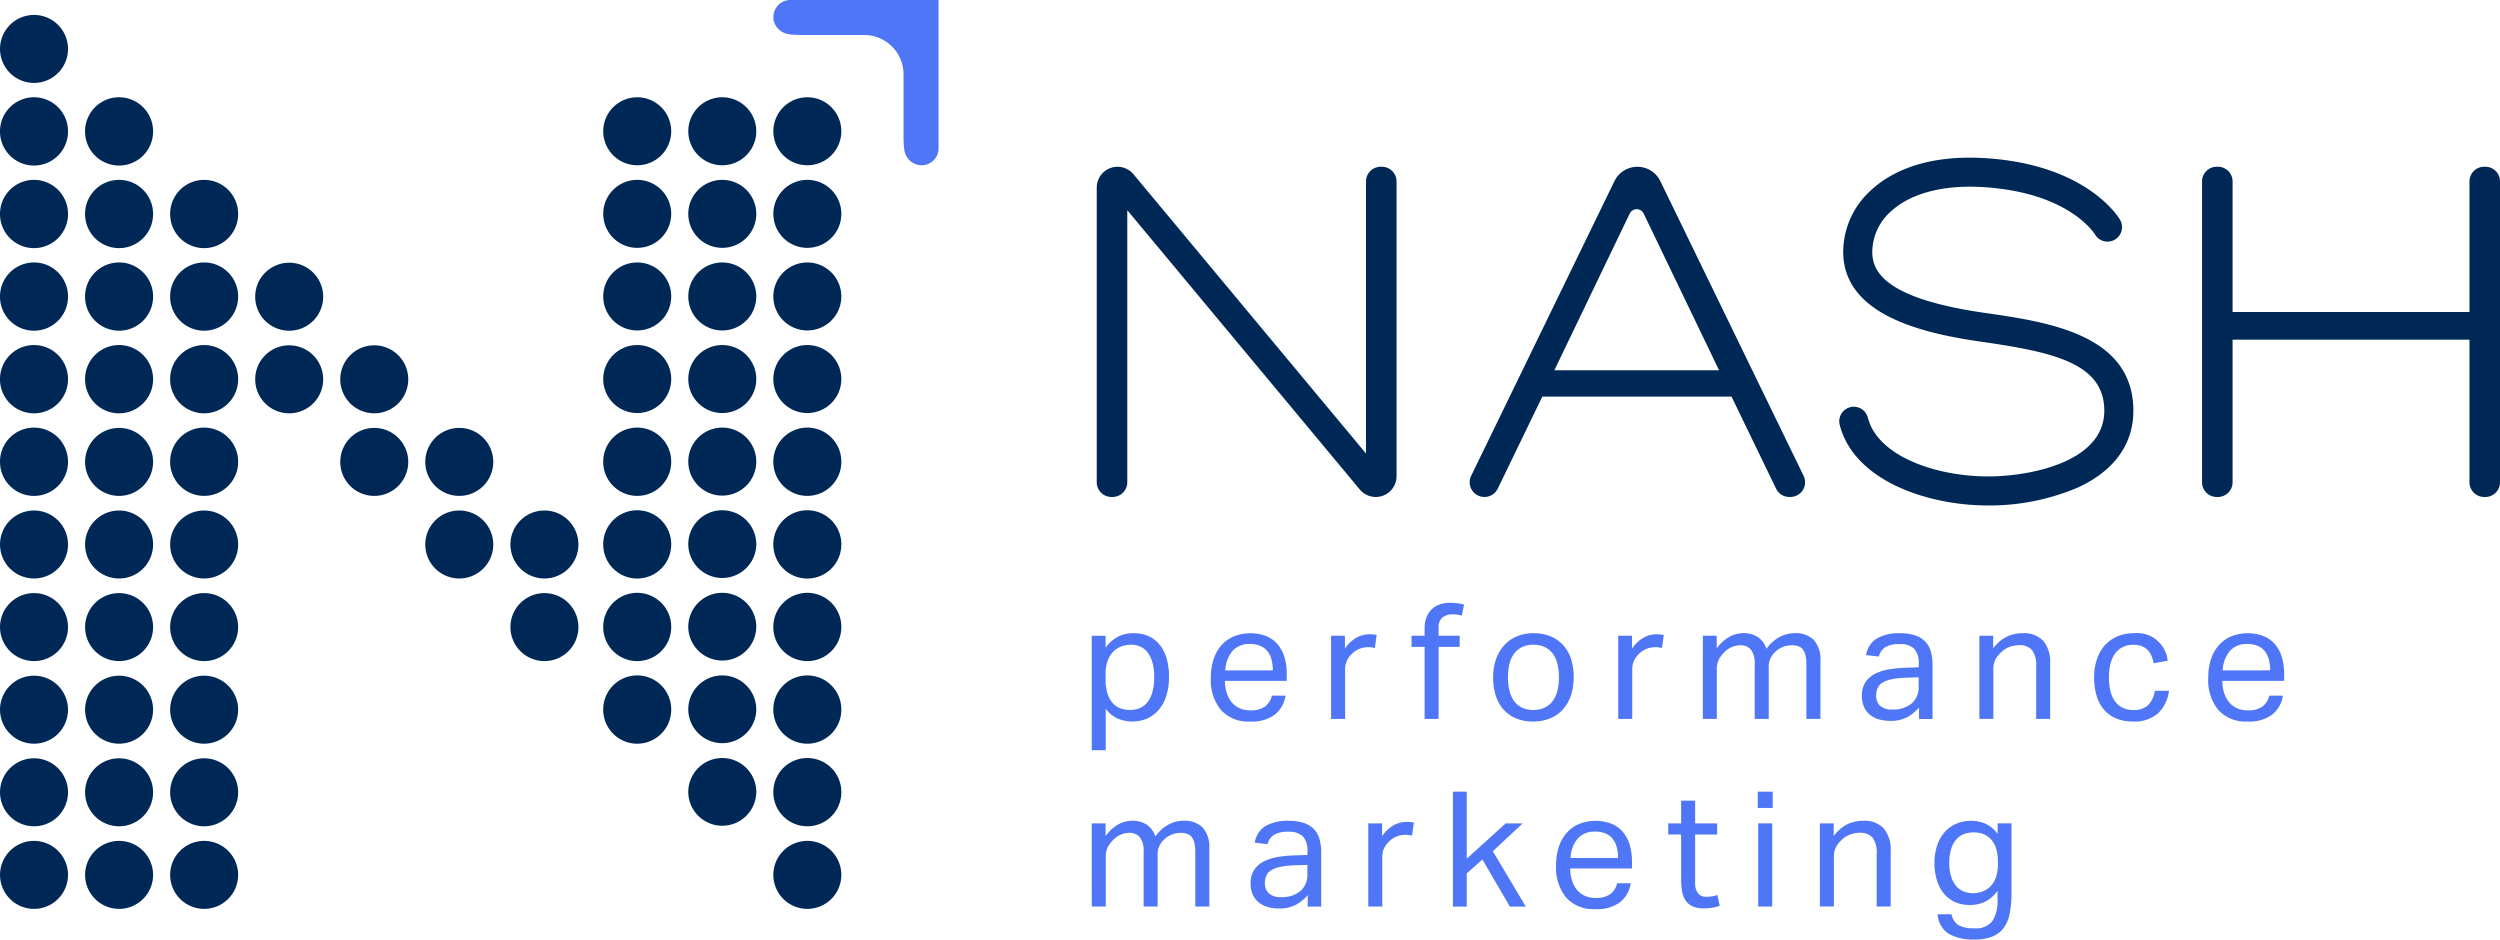 <svg xmlns="http://www.w3.org/2000/svg" width="261.284" height="98.195"><defs><clipPath id="a"><path fill="none" d="M0 0h261.284v98.195H0z" data-name="Rectangle 227"/></clipPath></defs><g clip-path="url(#a)" data-name="Group 900"><path fill="#5076f8" d="M114.103 66.447h1.447v1.245a3.778 3.778 0 0 1 1.253-1.127 3.466 3.466 0 0 1 1.674-.387 3.718 3.718 0 0 1 1.623.335 3.179 3.179 0 0 1 1.16.942 4.13 4.13 0 0 1 .691 1.438 6.992 6.992 0 0 1 .227 1.842 6.539 6.539 0 0 1-.269 1.942 4.227 4.227 0 0 1-.774 1.472 3.43 3.43 0 0 1-1.219.934 3.932 3.932 0 0 1-3.062.034 3.13 3.13 0 0 1-1.29-1.049v4.338h-1.463Zm1.447 4.591a4.7 4.7 0 0 0 .193 1.438 2.792 2.792 0 0 0 .53.984 1.972 1.972 0 0 0 .807.563 2.906 2.906 0 0 0 1.026.176 2.667 2.667 0 0 0 1-.185 1.97 1.97 0 0 0 .8-.6 3.029 3.029 0 0 0 .53-1.069 5.708 5.708 0 0 0 .193-1.6 5.263 5.263 0 0 0-.211-1.606 2.947 2.947 0 0 0-.546-1.034 1.975 1.975 0 0 0-.765-.555 2.418 2.418 0 0 0-.884-.168 2.871 2.871 0 0 0-1.06.192 2.38 2.38 0 0 0-.849.573 2.6 2.6 0 0 0-.564.958 4.078 4.078 0 0 0-.2 1.338Z" data-name="Path 501"/><path fill="#5076f8" d="M134.355 72.703a3.129 3.129 0 0 1-1.119 1.984 4.037 4.037 0 0 1-2.582.723 3.846 3.846 0 0 1-3.044-1.2 4.906 4.906 0 0 1-1.06-3.355 6.115 6.115 0 0 1 .3-2 4.1 4.1 0 0 1 .849-1.463 3.649 3.649 0 0 1 1.3-.9 4.692 4.692 0 0 1 3.381.008 3.143 3.143 0 0 1 1.186.884 3.737 3.737 0 0 1 .69 1.337 6.043 6.043 0 0 1 .226 1.7v.739h-6.459a4.06 4.06 0 0 0 .177 1.219 2.98 2.98 0 0 0 .5.976 2.327 2.327 0 0 0 .816.647 2.563 2.563 0 0 0 1.126.235 2.51 2.51 0 0 0 1.6-.412 2.076 2.076 0 0 0 .691-1.118Zm-1.329-2.641a4.359 4.359 0 0 0-.135-1.127 2.364 2.364 0 0 0-.42-.865 1.911 1.911 0 0 0-.74-.563 2.676 2.676 0 0 0-1.094-.2 2.332 2.332 0 0 0-1.809.707 3.393 3.393 0 0 0-.765 2.052Z" data-name="Path 502"/><path fill="#5076f8" d="M139.115 66.445h1.447v1.346a3.594 3.594 0 0 1 1.144-1.111 2.719 2.719 0 0 1 1.4-.387 3.817 3.817 0 0 1 .774.067l-.185 1.362a6.801 6.801 0 0 0-.337-.059 2.557 2.557 0 0 0-1.195.118 2.266 2.266 0 0 0-.79.48 2.371 2.371 0 0 0-.581.739 2.157 2.157 0 0 0-.21.976v5.162h-1.464Z" data-name="Path 503"/><path fill="#5076f8" d="M148.889 67.606h-1.363v-1.161h1.363v-.757a3.115 3.115 0 0 1 .211-1.21 2.284 2.284 0 0 1 .572-.833 2.332 2.332 0 0 1 .841-.487 3.172 3.172 0 0 1 1.018-.161 6.34 6.34 0 0 1 .74.043 4.252 4.252 0 0 1 .741.16l-.236 1.143a2.576 2.576 0 0 0-.513-.109 4.5 4.5 0 0 0-.48-.026 1.646 1.646 0 0 0-1.009.312 1.326 1.326 0 0 0-.42 1.134v.791h2.2v1.161h-2.2v7.534h-1.464Z" data-name="Path 504"/><path fill="#5076f8" d="M160.243 75.41a4.6 4.6 0 0 1-1.767-.319 3.638 3.638 0 0 1-1.313-.908 3.973 3.973 0 0 1-.824-1.446 6.025 6.025 0 0 1-.286-1.918 5.744 5.744 0 0 1 .3-1.918 4.216 4.216 0 0 1 .858-1.462 3.753 3.753 0 0 1 1.337-.934 4.458 4.458 0 0 1 1.741-.327 4.554 4.554 0 0 1 1.749.319 3.666 3.666 0 0 1 1.321.916 4.032 4.032 0 0 1 .833 1.438 6.491 6.491 0 0 1-.008 3.834 4.188 4.188 0 0 1-.842 1.463 3.665 3.665 0 0 1-1.337.934 4.583 4.583 0 0 1-1.766.327m.016-1.211a2.677 2.677 0 0 0 1.211-.253 2.252 2.252 0 0 0 .833-.706 3.022 3.022 0 0 0 .479-1.085 5.917 5.917 0 0 0 .152-1.387 5.736 5.736 0 0 0-.152-1.362 2.935 2.935 0 0 0-.479-1.068 2.291 2.291 0 0 0-.833-.7 2.691 2.691 0 0 0-1.211-.253 2.637 2.637 0 0 0-1.2.253 2.3 2.3 0 0 0-.824.7 2.954 2.954 0 0 0-.48 1.068 6.357 6.357 0 0 0 0 2.758 3.154 3.154 0 0 0 .471 1.076 2.179 2.179 0 0 0 .825.706 2.677 2.677 0 0 0 1.211.253" data-name="Path 505"/><path fill="#5076f8" d="M169.124 66.445h1.447v1.346a3.6 3.6 0 0 1 1.144-1.111 2.719 2.719 0 0 1 1.4-.387 3.817 3.817 0 0 1 .774.067l-.185 1.362a6.801 6.801 0 0 0-.337-.059 2.557 2.557 0 0 0-1.195.118 2.267 2.267 0 0 0-.79.48 2.371 2.371 0 0 0-.581.739 2.157 2.157 0 0 0-.21.976v5.162h-1.464Z" data-name="Path 506"/><path fill="#5076f8" d="M177.972 66.446h1.447v1.328a4.123 4.123 0 0 1 1.3-1.2 2.928 2.928 0 0 1 1.446-.4 2.679 2.679 0 0 1 1.573.42 2.447 2.447 0 0 1 .883 1.211 4.112 4.112 0 0 1 1.346-1.219 3.32 3.32 0 0 1 1.614-.412 2.677 2.677 0 0 1 1.976.7 3.078 3.078 0 0 1 .7 2.246v6.019h-1.464v-5.682a4.112 4.112 0 0 0-.1-.985 1.552 1.552 0 0 0-.295-.622 1.036 1.036 0 0 0-.48-.319 2.111 2.111 0 0 0-.656-.093 2.675 2.675 0 0 0-.808.135 2.477 2.477 0 0 0-.823.47 2.367 2.367 0 0 0-.555.69 1.911 1.911 0 0 0-.219.924v5.482h-1.468v-5.666a2.425 2.425 0 0 0-.4-1.589 1.438 1.438 0 0 0-1.135-.446 2.34 2.34 0 0 0-1.614.707 3.44 3.44 0 0 0-.547.689 2.135 2.135 0 0 0-.26 1.127v5.179h-1.464Z" data-name="Path 507"/><path fill="#5076f8" d="M200.563 73.946a4.25 4.25 0 0 1-1.195.985 3.594 3.594 0 0 1-1.8.411 4.29 4.29 0 0 1-1.2-.16 2.583 2.583 0 0 1-.941-.488 2.224 2.224 0 0 1-.615-.816 2.776 2.776 0 0 1-.218-1.142 2.513 2.513 0 0 1 .379-1.446 2.63 2.63 0 0 1 1.009-.874 4.957 4.957 0 0 1 1.422-.455 12.9 12.9 0 0 1 1.632-.168l1.5-.051v-.335a2.247 2.247 0 0 0-.471-1.6 2.057 2.057 0 0 0-1.531-.488 2.693 2.693 0 0 0-1.53.345 1.6 1.6 0 0 0-.639.95l-1.336-.146a2.491 2.491 0 0 1 1.127-1.741 4.617 4.617 0 0 1 2.422-.546 4.847 4.847 0 0 1 1.59.227 2.642 2.642 0 0 1 1.051.647 2.426 2.426 0 0 1 .58 1.042 5.078 5.078 0 0 1 .177 1.4v5.65h-1.413Zm-.034-3.161-1.4.05a8.265 8.265 0 0 0-1.48.169 2.863 2.863 0 0 0-.933.361 1.27 1.27 0 0 0-.488.564 1.967 1.967 0 0 0-.143.774 1.417 1.417 0 0 0 .4 1.05 1.792 1.792 0 0 0 1.3.4 2.95 2.95 0 0 0 2.018-.639 2.215 2.215 0 0 0 .723-1.749Z" data-name="Path 508"/><path fill="#5076f8" d="M206.87 66.446h1.446v1.328a3.886 3.886 0 0 1 1.413-1.227 3.74 3.74 0 0 1 1.633-.37 2.78 2.78 0 0 1 2.194.808 3.471 3.471 0 0 1 .715 2.371v5.784h-1.463v-5.5a2.594 2.594 0 0 0-.438-1.708 1.7 1.7 0 0 0-1.346-.5 2.894 2.894 0 0 0-.967.169 2.385 2.385 0 0 0-.866.538 2.808 2.808 0 0 0-.639.782 2.279 2.279 0 0 0-.218 1.068v5.145h-1.464Z" data-name="Path 509"/><path fill="#5076f8" d="M226.686 72.197a3.851 3.851 0 0 1-1.144 2.355 3.7 3.7 0 0 1-2.608.857 4.535 4.535 0 0 1-1.757-.319 3.381 3.381 0 0 1-1.279-.916 3.992 3.992 0 0 1-.773-1.447 6.488 6.488 0 0 1-.261-1.908 5.989 5.989 0 0 1 .285-1.9 4.155 4.155 0 0 1 .825-1.463 3.732 3.732 0 0 1 1.312-.942 4.349 4.349 0 0 1 1.749-.335 3.207 3.207 0 0 1 3.516 2.875l-1.464.27a4.372 4.372 0 0 0-.227-.774 1.9 1.9 0 0 0-.395-.614 1.724 1.724 0 0 0-.615-.4 2.355 2.355 0 0 0-.865-.144 2.475 2.475 0 0 0-1.177.261 2.19 2.19 0 0 0-.8.724 3.2 3.2 0 0 0-.454 1.084 5.877 5.877 0 0 0-.143 1.328 6.248 6.248 0 0 0 .134 1.328 3.18 3.18 0 0 0 .438 1.085 2.2 2.2 0 0 0 .791.731 2.433 2.433 0 0 0 1.194.269 2.077 2.077 0 0 0 1.572-.538 2.69 2.69 0 0 0 .665-1.463Z" data-name="Path 510"/><path fill="#5076f8" d="M238.595 72.703a3.129 3.129 0 0 1-1.119 1.984 4.037 4.037 0 0 1-2.582.723 3.846 3.846 0 0 1-3.044-1.2 4.906 4.906 0 0 1-1.06-3.355 6.115 6.115 0 0 1 .3-2 4.1 4.1 0 0 1 .849-1.463 3.649 3.649 0 0 1 1.3-.9 4.692 4.692 0 0 1 3.381.008 3.142 3.142 0 0 1 1.186.884 3.738 3.738 0 0 1 .691 1.337 6.045 6.045 0 0 1 .226 1.7v.739h-6.459a4.058 4.058 0 0 0 .177 1.219 2.98 2.98 0 0 0 .5.976 2.327 2.327 0 0 0 .816.647 2.563 2.563 0 0 0 1.126.235 2.51 2.51 0 0 0 1.6-.412 2.076 2.076 0 0 0 .69-1.118Zm-1.329-2.641a4.359 4.359 0 0 0-.135-1.127 2.363 2.363 0 0 0-.42-.865 1.912 1.912 0 0 0-.74-.563 2.677 2.677 0 0 0-1.094-.2 2.332 2.332 0 0 0-1.809.707 3.393 3.393 0 0 0-.765 2.052Z" data-name="Path 511"/><path fill="#5076f8" d="M114.102 86.053h1.447v1.328a4.123 4.123 0 0 1 1.3-1.2 2.929 2.929 0 0 1 1.447-.4 2.682 2.682 0 0 1 1.574.42 2.459 2.459 0 0 1 .883 1.211 4.1 4.1 0 0 1 1.345-1.219 3.32 3.32 0 0 1 1.614-.412 2.677 2.677 0 0 1 1.976.7 3.078 3.078 0 0 1 .7 2.246v6.019h-1.464v-5.682a4.11 4.11 0 0 0-.1-.985 1.552 1.552 0 0 0-.295-.622 1.039 1.039 0 0 0-.479-.319 2.121 2.121 0 0 0-.657-.093 2.664 2.664 0 0 0-.807.135 2.467 2.467 0 0 0-.823.47 2.334 2.334 0 0 0-.555.69 1.9 1.9 0 0 0-.22.924v5.482h-1.463V89.08a2.425 2.425 0 0 0-.4-1.589 1.438 1.438 0 0 0-1.136-.446 2.34 2.34 0 0 0-1.614.707 3.475 3.475 0 0 0-.547.689 2.135 2.135 0 0 0-.26 1.127v5.179h-1.464Z" data-name="Path 512"/><path fill="#5076f8" d="M136.676 93.553a4.26 4.26 0 0 1-1.194.985 3.6 3.6 0 0 1-1.8.411 4.29 4.29 0 0 1-1.2-.16 2.582 2.582 0 0 1-.941-.488 2.224 2.224 0 0 1-.615-.816 2.776 2.776 0 0 1-.218-1.142 2.514 2.514 0 0 1 .375-1.441 2.63 2.63 0 0 1 1.009-.874 4.956 4.956 0 0 1 1.422-.455 12.9 12.9 0 0 1 1.632-.168l1.5-.051v-.335a2.247 2.247 0 0 0-.471-1.6 2.057 2.057 0 0 0-1.531-.488 2.693 2.693 0 0 0-1.53.345 1.6 1.6 0 0 0-.639.95l-1.338-.154a2.49 2.49 0 0 1 1.127-1.741 4.617 4.617 0 0 1 2.422-.546 4.846 4.846 0 0 1 1.59.227 2.642 2.642 0 0 1 1.051.647 2.426 2.426 0 0 1 .58 1.042 5.079 5.079 0 0 1 .177 1.4v5.65h-1.413Zm-.034-3.161-1.4.05a8.263 8.263 0 0 0-1.48.169 2.863 2.863 0 0 0-.933.361 1.27 1.27 0 0 0-.488.563 1.968 1.968 0 0 0-.143.774 1.417 1.417 0 0 0 .4 1.05 1.791 1.791 0 0 0 1.3.4 2.948 2.948 0 0 0 2.018-.639 2.215 2.215 0 0 0 .723-1.749Z" data-name="Path 513"/><path fill="#5076f8" d="M143.001 86.053h1.447v1.346a3.594 3.594 0 0 1 1.144-1.111 2.718 2.718 0 0 1 1.4-.387 3.815 3.815 0 0 1 .774.068l-.185 1.362a8.21 8.21 0 0 0-.337-.059 2.558 2.558 0 0 0-1.195.118 2.267 2.267 0 0 0-.79.48 2.372 2.372 0 0 0-.581.739 2.157 2.157 0 0 0-.21.976v5.162h-1.464Z" data-name="Path 514"/><path fill="#5076f8" d="M151.849 82.741h1.447v7l4.07-3.684h1.767l-3.112 2.91 3.448 5.785h-1.665l-2.877-4.927-1.632 1.462v3.465h-1.447Z" data-name="Path 515"/><path fill="#5076f8" d="M170.436 92.31a3.129 3.129 0 0 1-1.119 1.984 4.037 4.037 0 0 1-2.582.723 3.846 3.846 0 0 1-3.044-1.2 4.906 4.906 0 0 1-1.06-3.355 6.115 6.115 0 0 1 .3-2 4.1 4.1 0 0 1 .849-1.463 3.65 3.65 0 0 1 1.3-.9 4.693 4.693 0 0 1 3.381.008 3.142 3.142 0 0 1 1.186.884 3.737 3.737 0 0 1 .691 1.337 6.044 6.044 0 0 1 .226 1.7v.739h-6.459a4.06 4.06 0 0 0 .177 1.219 2.981 2.981 0 0 0 .5.976 2.327 2.327 0 0 0 .816.647 2.563 2.563 0 0 0 1.126.235 2.509 2.509 0 0 0 1.6-.412 2.076 2.076 0 0 0 .691-1.118Zm-1.329-2.641a4.359 4.359 0 0 0-.135-1.127 2.363 2.363 0 0 0-.42-.865 1.912 1.912 0 0 0-.74-.563 2.677 2.677 0 0 0-1.094-.2 2.332 2.332 0 0 0-1.809.707 3.393 3.393 0 0 0-.765 2.051Z" data-name="Path 516"/><path fill="#5076f8" d="M175.701 87.214h-1.346v-1.158h1.346v-2.373h1.464v2.373h2.3v1.161h-2.3v5.095a1.692 1.692 0 0 0 .285 1.027 1.019 1.019 0 0 0 .875.386 3.655 3.655 0 0 0 .648-.05 3.268 3.268 0 0 0 .514-.135l.252 1.127a5.039 5.039 0 0 1-.731.193 4.969 4.969 0 0 1-.934.077 2.778 2.778 0 0 1-1.194-.219 1.78 1.78 0 0 1-.723-.623 2.428 2.428 0 0 1-.361-.958 7.3 7.3 0 0 1-.093-1.211Z" data-name="Path 517"/><path fill="#5076f8" d="M183.708 82.741h1.564v1.7h-1.564Zm.05 3.313h1.464v8.694h-1.464Z" data-name="Path 518"/><path fill="#5076f8" d="M190.201 86.053h1.447v1.328a3.885 3.885 0 0 1 1.413-1.227 3.74 3.74 0 0 1 1.633-.37 2.78 2.78 0 0 1 2.194.808 3.471 3.471 0 0 1 .715 2.371v5.784h-1.463v-5.5a2.594 2.594 0 0 0-.438-1.708 1.7 1.7 0 0 0-1.346-.5 2.9 2.9 0 0 0-.967.169 2.385 2.385 0 0 0-.866.538 2.809 2.809 0 0 0-.639.782 2.276 2.276 0 0 0-.218 1.068v5.145h-1.464Z" data-name="Path 519"/><path fill="#5076f8" d="M203.961 95.555a1.725 1.725 0 0 0 .714 1.127 3.173 3.173 0 0 0 1.657.336 2.161 2.161 0 0 0 1.909-.765 3.9 3.9 0 0 0 .53-2.228v-.923a3.606 3.606 0 0 1-1.219 1.093 3.477 3.477 0 0 1-1.674.386 3.655 3.655 0 0 1-1.64-.345 3.2 3.2 0 0 1-1.153-.942 4.163 4.163 0 0 1-.681-1.392 6.125 6.125 0 0 1-.227-1.7 5.752 5.752 0 0 1 .266-1.8 4.019 4.019 0 0 1 .774-1.4 3.461 3.461 0 0 1 1.219-.9 3.9 3.9 0 0 1 1.606-.319 3.747 3.747 0 0 1 1.438.295 3.154 3.154 0 0 1 1.3 1.084v-1.11h1.447v7.281a11.553 11.553 0 0 1-.161 2.026 3.89 3.89 0 0 1-.588 1.53 2.746 2.746 0 0 1-1.186.967 4.844 4.844 0 0 1-1.952.336 5.037 5.037 0 0 1-2.691-.614 2.6 2.6 0 0 1-1.144-2.027Zm4.844-5.482a4.43 4.43 0 0 0-.2-1.438 2.6 2.6 0 0 0-.555-.951 2.058 2.058 0 0 0-.815-.53 2.978 2.978 0 0 0-.968-.16 2.781 2.781 0 0 0-1 .177 2.042 2.042 0 0 0-.807.563 2.706 2.706 0 0 0-.539.992 4.848 4.848 0 0 0-.193 1.462 4.519 4.519 0 0 0 .211 1.481 2.788 2.788 0 0 0 .546.975 2 2 0 0 0 .783.539 2.54 2.54 0 0 0 .9.168 2.887 2.887 0 0 0 1.052-.185 2.263 2.263 0 0 0 .833-.554 2.6 2.6 0 0 0 .555-.934 3.924 3.924 0 0 0 .2-1.32Z" data-name="Path 520"/><path fill="#002856" d="m142.117 51.159-24.3-29.188v28.432a1.539 1.539 0 0 1-1.54 1.538h-.114a1.538 1.538 0 0 1-1.539-1.538v-30.8a2.172 2.172 0 0 1 3.842-1.389l24.3 29.187V18.965a1.538 1.538 0 0 1 1.539-1.538h.114a1.539 1.539 0 0 1 1.54 1.538V49.77a2.173 2.173 0 0 1-3.843 1.389" data-name="Path 521"/><path fill="#002856" d="m185.625 51.073-4.657-9.621h-19.776l-4.658 9.621a1.538 1.538 0 0 1-1.385.867h-.009a1.538 1.538 0 0 1-1.384-2.21l14.976-30.8a2.665 2.665 0 0 1 4.794 0l14.975 30.8a1.538 1.538 0 0 1-1.384 2.21h-.106a1.54 1.54 0 0 1-1.385-.867m-15.3-28.752-7.875 16.375h17.214l-7.88-16.374a.807.807 0 0 0-1.455 0" data-name="Path 522"/><path fill="#002856" d="M258.093 50.403v-14.9h-24.758v14.9a1.538 1.538 0 0 1-1.538 1.538h-.115a1.538 1.538 0 0 1-1.539-1.538V18.965a1.539 1.539 0 0 1 1.539-1.539h.115a1.539 1.539 0 0 1 1.538 1.539v13.64h24.758v-13.64a1.539 1.539 0 0 1 1.539-1.539h.115a1.538 1.538 0 0 1 1.538 1.539v31.438a1.537 1.537 0 0 1-1.538 1.538h-.115a1.538 1.538 0 0 1-1.539-1.538" data-name="Path 523"/><path fill="#002856" d="M207.802 52.83c-6.442 0-14.049-2.636-15.527-8.426a1.518 1.518 0 0 1 2.942-.751c1.029 4.032 7.111 6.141 12.585 6.141 4.194 0 12.125-1.435 12.125-6.865 0-4.985-5.357-6.138-12.925-7.224-6.164-.885-14.362-2.822-14.362-9.393a8.726 8.726 0 0 1 2.879-6.406c1.915-1.786 5.578-3.819 12.165-3.364 10.505.726 13.778 6.227 13.912 6.462a1.518 1.518 0 0 1-2.626 1.522c-.124-.2-2.76-4.354-11.494-4.957-4.289-.3-7.8.611-9.884 2.555a5.723 5.723 0 0 0-1.913 4.188c0 2.019 1.218 4.877 11.756 6.39 6.554.94 15.531 2.228 15.531 10.228 0 3.475-1.979 6.237-5.725 7.99a23.618 23.618 0 0 1-9.437 1.91" data-name="Path 524"/><path fill="#002856" d="M3.554 1.561a3.553 3.553 0 1 0 3.554 3.553 3.553 3.553 0 0 0-3.554-3.553" data-name="Path 525"/><path fill="#002856" d="M12.445 44.722A3.553 3.553 0 1 0 16 48.275a3.554 3.554 0 0 0-3.554-3.553" data-name="Path 526"/><path fill="#002856" d="M3.554 53.354a3.553 3.553 0 1 0 3.554 3.553 3.553 3.553 0 0 0-3.554-3.553" data-name="Path 527"/><path fill="#002856" d="M12.445 53.354A3.553 3.553 0 1 0 16 56.907a3.554 3.554 0 0 0-3.554-3.553" data-name="Path 528"/><path fill="#002856" d="M21.335 53.354a3.553 3.553 0 1 0 3.554 3.553 3.553 3.553 0 0 0-3.554-3.553" data-name="Path 529"/><path fill="#002856" d="M3.554 61.987a3.553 3.553 0 1 0 3.554 3.553 3.553 3.553 0 0 0-3.554-3.553" data-name="Path 530"/><path fill="#002856" d="M12.445 61.987A3.553 3.553 0 1 0 16 65.54a3.554 3.554 0 0 0-3.554-3.553" data-name="Path 531"/><path fill="#002856" d="M21.335 61.987a3.553 3.553 0 1 0 3.554 3.553 3.553 3.553 0 0 0-3.554-3.553" data-name="Path 532"/><path fill="#002856" d="M3.554 70.619a3.553 3.553 0 1 0 3.554 3.553 3.553 3.553 0 0 0-3.554-3.553" data-name="Path 533"/><path fill="#002856" d="M12.445 70.619A3.553 3.553 0 1 0 16 74.172a3.554 3.554 0 0 0-3.554-3.553" data-name="Path 534"/><path fill="#002856" d="M21.335 70.619a3.553 3.553 0 1 0 3.554 3.553 3.553 3.553 0 0 0-3.554-3.553" data-name="Path 535"/><path fill="#002856" d="M3.554 79.252a3.553 3.553 0 1 0 3.554 3.553 3.553 3.553 0 0 0-3.554-3.553" data-name="Path 536"/><path fill="#002856" d="M12.445 79.252A3.553 3.553 0 1 0 16 82.805a3.554 3.554 0 0 0-3.554-3.553" data-name="Path 537"/><path fill="#002856" d="M21.335 79.252a3.553 3.553 0 1 0 3.554 3.553 3.553 3.553 0 0 0-3.554-3.553" data-name="Path 538"/><path fill="#002856" d="M3.554 87.884a3.553 3.553 0 1 0 3.554 3.553 3.553 3.553 0 0 0-3.554-3.553" data-name="Path 539"/><path fill="#002856" d="M12.445 87.884A3.553 3.553 0 1 0 16 91.437a3.554 3.554 0 0 0-3.554-3.553" data-name="Path 540"/><path fill="#002856" d="M21.335 87.884a3.553 3.553 0 1 0 3.554 3.553 3.553 3.553 0 0 0-3.554-3.553" data-name="Path 541"/><path fill="#002856" d="M30.224 27.458a3.553 3.553 0 1 0 3.554 3.551 3.554 3.554 0 0 0-3.554-3.553" data-name="Path 542"/><path fill="#002856" d="M30.224 36.09a3.553 3.553 0 1 0 3.554 3.553 3.554 3.554 0 0 0-3.554-3.553" data-name="Path 543"/><path fill="#002856" d="M39.114 36.09a3.553 3.553 0 1 0 3.554 3.553 3.553 3.553 0 0 0-3.554-3.553" data-name="Path 544"/><path fill="#002856" d="M39.114 44.722a3.553 3.553 0 1 0 3.554 3.553 3.553 3.553 0 0 0-3.554-3.553" data-name="Path 545"/><path fill="#002856" d="M47.999 44.722a3.553 3.553 0 1 0 3.554 3.553 3.553 3.553 0 0 0-3.554-3.553" data-name="Path 546"/><path fill="#002856" d="M47.999 53.354a3.553 3.553 0 1 0 3.554 3.553 3.553 3.553 0 0 0-3.554-3.553" data-name="Path 547"/><path fill="#002856" d="M56.899 53.354a3.553 3.553 0 1 0 3.554 3.553 3.553 3.553 0 0 0-3.554-3.553" data-name="Path 548"/><path fill="#002856" d="M56.899 61.987a3.553 3.553 0 1 0 3.554 3.553 3.553 3.553 0 0 0-3.554-3.553" data-name="Path 549"/><path fill="#002856" d="M84.377 87.884a3.553 3.553 0 1 0 3.554 3.553 3.554 3.554 0 0 0-3.554-3.553" data-name="Path 550"/><path fill="#002856" d="M84.377 79.224a3.553 3.553 0 0 0-3.554 3.553v.028a3.554 3.554 0 0 0 7.108 0v-.028a3.553 3.553 0 0 0-3.554-3.553" data-name="Path 551"/><path fill="#002856" d="M75.487 79.224a3.553 3.553 0 0 0-3.554 3.553v.028a3.555 3.555 0 0 0 7.109 0v-.028a3.554 3.554 0 0 0-3.555-3.553" data-name="Path 552"/><path fill="#002856" d="M84.377 70.592a3.553 3.553 0 0 0-3.554 3.553v.028a3.554 3.554 0 0 0 7.108 0v-.028a3.553 3.553 0 0 0-3.554-3.553" data-name="Path 553"/><path fill="#002856" d="M75.487 70.592a3.553 3.553 0 0 0-3.554 3.553v.028a3.555 3.555 0 0 0 7.109 0v-.028a3.554 3.554 0 0 0-3.555-3.553" data-name="Path 554"/><path fill="#002856" d="M66.598 70.592a3.553 3.553 0 0 0-3.554 3.553v.028a3.554 3.554 0 0 0 7.108 0v-.028a3.553 3.553 0 0 0-3.554-3.553" data-name="Path 555"/><path fill="#002856" d="M84.377 61.959a3.553 3.553 0 0 0-3.554 3.553v.028a3.554 3.554 0 0 0 7.108 0v-.028a3.553 3.553 0 0 0-3.554-3.553" data-name="Path 556"/><path fill="#002856" d="M75.487 61.959a3.553 3.553 0 0 0-3.554 3.553v.028a3.555 3.555 0 0 0 7.109 0v-.028a3.554 3.554 0 0 0-3.555-3.553" data-name="Path 557"/><path fill="#002856" d="M66.598 61.959a3.553 3.553 0 0 0-3.554 3.553v.028a3.554 3.554 0 0 0 7.108 0v-.028a3.553 3.553 0 0 0-3.554-3.553" data-name="Path 558"/><path fill="#002856" d="M84.377 53.327a3.553 3.553 0 0 0-3.554 3.556v.028a3.554 3.554 0 0 0 7.108 0v-.028a3.553 3.553 0 0 0-3.554-3.553" data-name="Path 559"/><path fill="#002856" d="M75.487 53.327a3.553 3.553 0 0 0-3.554 3.556v.028a3.555 3.555 0 0 0 7.109 0v-.028a3.554 3.554 0 0 0-3.555-3.553" data-name="Path 560"/><path fill="#002856" d="M66.598 53.327a3.553 3.553 0 0 0-3.554 3.556v.028a3.554 3.554 0 0 0 7.108 0v-.028a3.553 3.553 0 0 0-3.554-3.553" data-name="Path 561"/><path fill="#002856" d="M84.377 44.691a3.553 3.553 0 0 0-3.554 3.553v.028a3.554 3.554 0 0 0 7.108 0v-.028a3.553 3.553 0 0 0-3.554-3.553" data-name="Path 562"/><path fill="#002856" d="M75.487 44.691a3.553 3.553 0 1 0 3.555 3.553 3.553 3.553 0 0 0-3.555-3.553" data-name="Path 563"/><path fill="#002856" d="M66.598 44.691a3.553 3.553 0 0 0-3.554 3.553v.028a3.554 3.554 0 0 0 7.108 0v-.028a3.553 3.553 0 0 0-3.554-3.553" data-name="Path 564"/><path fill="#002856" d="M21.335 44.691a3.553 3.553 0 0 0-3.554 3.553v.028a3.554 3.554 0 0 0 7.108 0v-.028a3.553 3.553 0 0 0-3.554-3.553" data-name="Path 565"/><path fill="#002856" d="M3.554 44.691A3.553 3.553 0 0 0 0 48.247v.028a3.554 3.554 0 0 0 7.108 0v-.028a3.553 3.553 0 0 0-3.554-3.556" data-name="Path 566"/><path fill="#002856" d="M84.377 36.063a3.553 3.553 0 1 0 3.554 3.553 3.553 3.553 0 0 0-3.554-3.553" data-name="Path 567"/><path fill="#002856" d="M75.487 36.063a3.553 3.553 0 1 0 3.555 3.553 3.553 3.553 0 0 0-3.555-3.553" data-name="Path 568"/><path fill="#002856" d="M66.598 36.063a3.553 3.553 0 1 0 3.554 3.553 3.553 3.553 0 0 0-3.554-3.553" data-name="Path 569"/><path fill="#002856" d="M21.335 36.063a3.553 3.553 0 0 0-3.554 3.553v.028a3.554 3.554 0 0 0 7.108 0v-.028a3.553 3.553 0 0 0-3.554-3.553" data-name="Path 570"/><path fill="#002856" d="M12.445 36.063a3.553 3.553 0 0 0-3.554 3.553v.028a3.554 3.554 0 0 0 7.108 0v-.028a3.553 3.553 0 0 0-3.554-3.553" data-name="Path 571"/><path fill="#002856" d="M3.554 36.063A3.553 3.553 0 0 0 0 39.616v.028a3.554 3.554 0 0 0 7.108 0v-.028a3.553 3.553 0 0 0-3.554-3.553" data-name="Path 572"/><path fill="#002856" d="M84.377 27.431a3.553 3.553 0 1 0 3.554 3.553 3.553 3.553 0 0 0-3.554-3.553" data-name="Path 573"/><path fill="#002856" d="M84.377 18.798a3.553 3.553 0 1 0 3.554 3.553 3.553 3.553 0 0 0-3.554-3.553" data-name="Path 574"/><path fill="#002856" d="M84.377 10.166a3.553 3.553 0 1 0 3.554 3.553 3.553 3.553 0 0 0-3.554-3.553" data-name="Path 575"/><path fill="#002856" d="M75.487 27.431a3.553 3.553 0 1 0 3.555 3.553 3.553 3.553 0 0 0-3.555-3.553" data-name="Path 576"/><path fill="#002856" d="M66.598 27.431a3.553 3.553 0 1 0 3.554 3.553 3.553 3.553 0 0 0-3.554-3.553" data-name="Path 577"/><path fill="#002856" d="M21.335 27.431a3.553 3.553 0 0 0-3.554 3.553v.025a3.554 3.554 0 0 0 7.108 0v-.028a3.553 3.553 0 0 0-3.554-3.553" data-name="Path 578"/><path fill="#002856" d="M12.445 27.431a3.553 3.553 0 0 0-3.554 3.553v.025a3.554 3.554 0 0 0 7.108 0v-.028a3.553 3.553 0 0 0-3.554-3.553" data-name="Path 579"/><path fill="#002856" d="M3.554 27.431A3.553 3.553 0 0 0 0 30.984v.025a3.554 3.554 0 0 0 7.108 0v-.028a3.553 3.553 0 0 0-3.554-3.553" data-name="Path 580"/><path fill="#002856" d="M75.487 18.798a3.553 3.553 0 1 0 3.555 3.553 3.553 3.553 0 0 0-3.555-3.553" data-name="Path 581"/><path fill="#002856" d="M66.598 18.798a3.553 3.553 0 1 0 3.554 3.553 3.553 3.553 0 0 0-3.554-3.553" data-name="Path 582"/><path fill="#002856" d="M21.335 18.798a3.553 3.553 0 0 0-3.554 3.553v.028a3.554 3.554 0 0 0 7.108 0v-.028a3.553 3.553 0 0 0-3.554-3.553" data-name="Path 583"/><path fill="#002856" d="M12.445 18.798a3.553 3.553 0 0 0-3.554 3.553v.028a3.554 3.554 0 0 0 7.108 0v-.028a3.553 3.553 0 0 0-3.554-3.553" data-name="Path 584"/><path fill="#002856" d="M3.554 18.798A3.553 3.553 0 0 0 0 22.351v.028a3.554 3.554 0 0 0 7.108 0v-.028a3.553 3.553 0 0 0-3.554-3.553" data-name="Path 585"/><path fill="#002856" d="M75.487 10.166a3.553 3.553 0 1 0 3.555 3.553 3.553 3.553 0 0 0-3.555-3.553" data-name="Path 586"/><path fill="#002856" d="M66.598 10.166a3.553 3.553 0 1 0 3.554 3.553 3.553 3.553 0 0 0-3.554-3.553" data-name="Path 587"/><path fill="#002856" d="M12.445 10.166a3.553 3.553 0 0 0-3.554 3.553v.028a3.554 3.554 0 0 0 7.108 0v-.028a3.553 3.553 0 0 0-3.554-3.553" data-name="Path 588"/><path fill="#002856" d="M3.554 10.166A3.553 3.553 0 0 0 0 13.719v.028a3.554 3.554 0 0 0 7.108 0v-.028a3.553 3.553 0 0 0-3.554-3.553" data-name="Path 589"/><path fill="#5076f8" d="M96.283 17.271a1.78 1.78 0 0 1-.285-.023 1.858 1.858 0 0 1-1.482-1.587l-.026-.145a12.17 12.17 0 0 1-.057-1.046V7.7a4.122 4.122 0 0 0-4.14-4.045h-6.668c-.263 0-.86-.032-1.068-.06l-.127-.024a1.9 1.9 0 0 1-1.584-1.481A1.854 1.854 0 0 1 81.608.3 1.85 1.85 0 0 1 82.68 0h15.411v15.414a1.769 1.769 0 0 1-1.808 1.857Z" data-name="Path 590"/></g></svg>